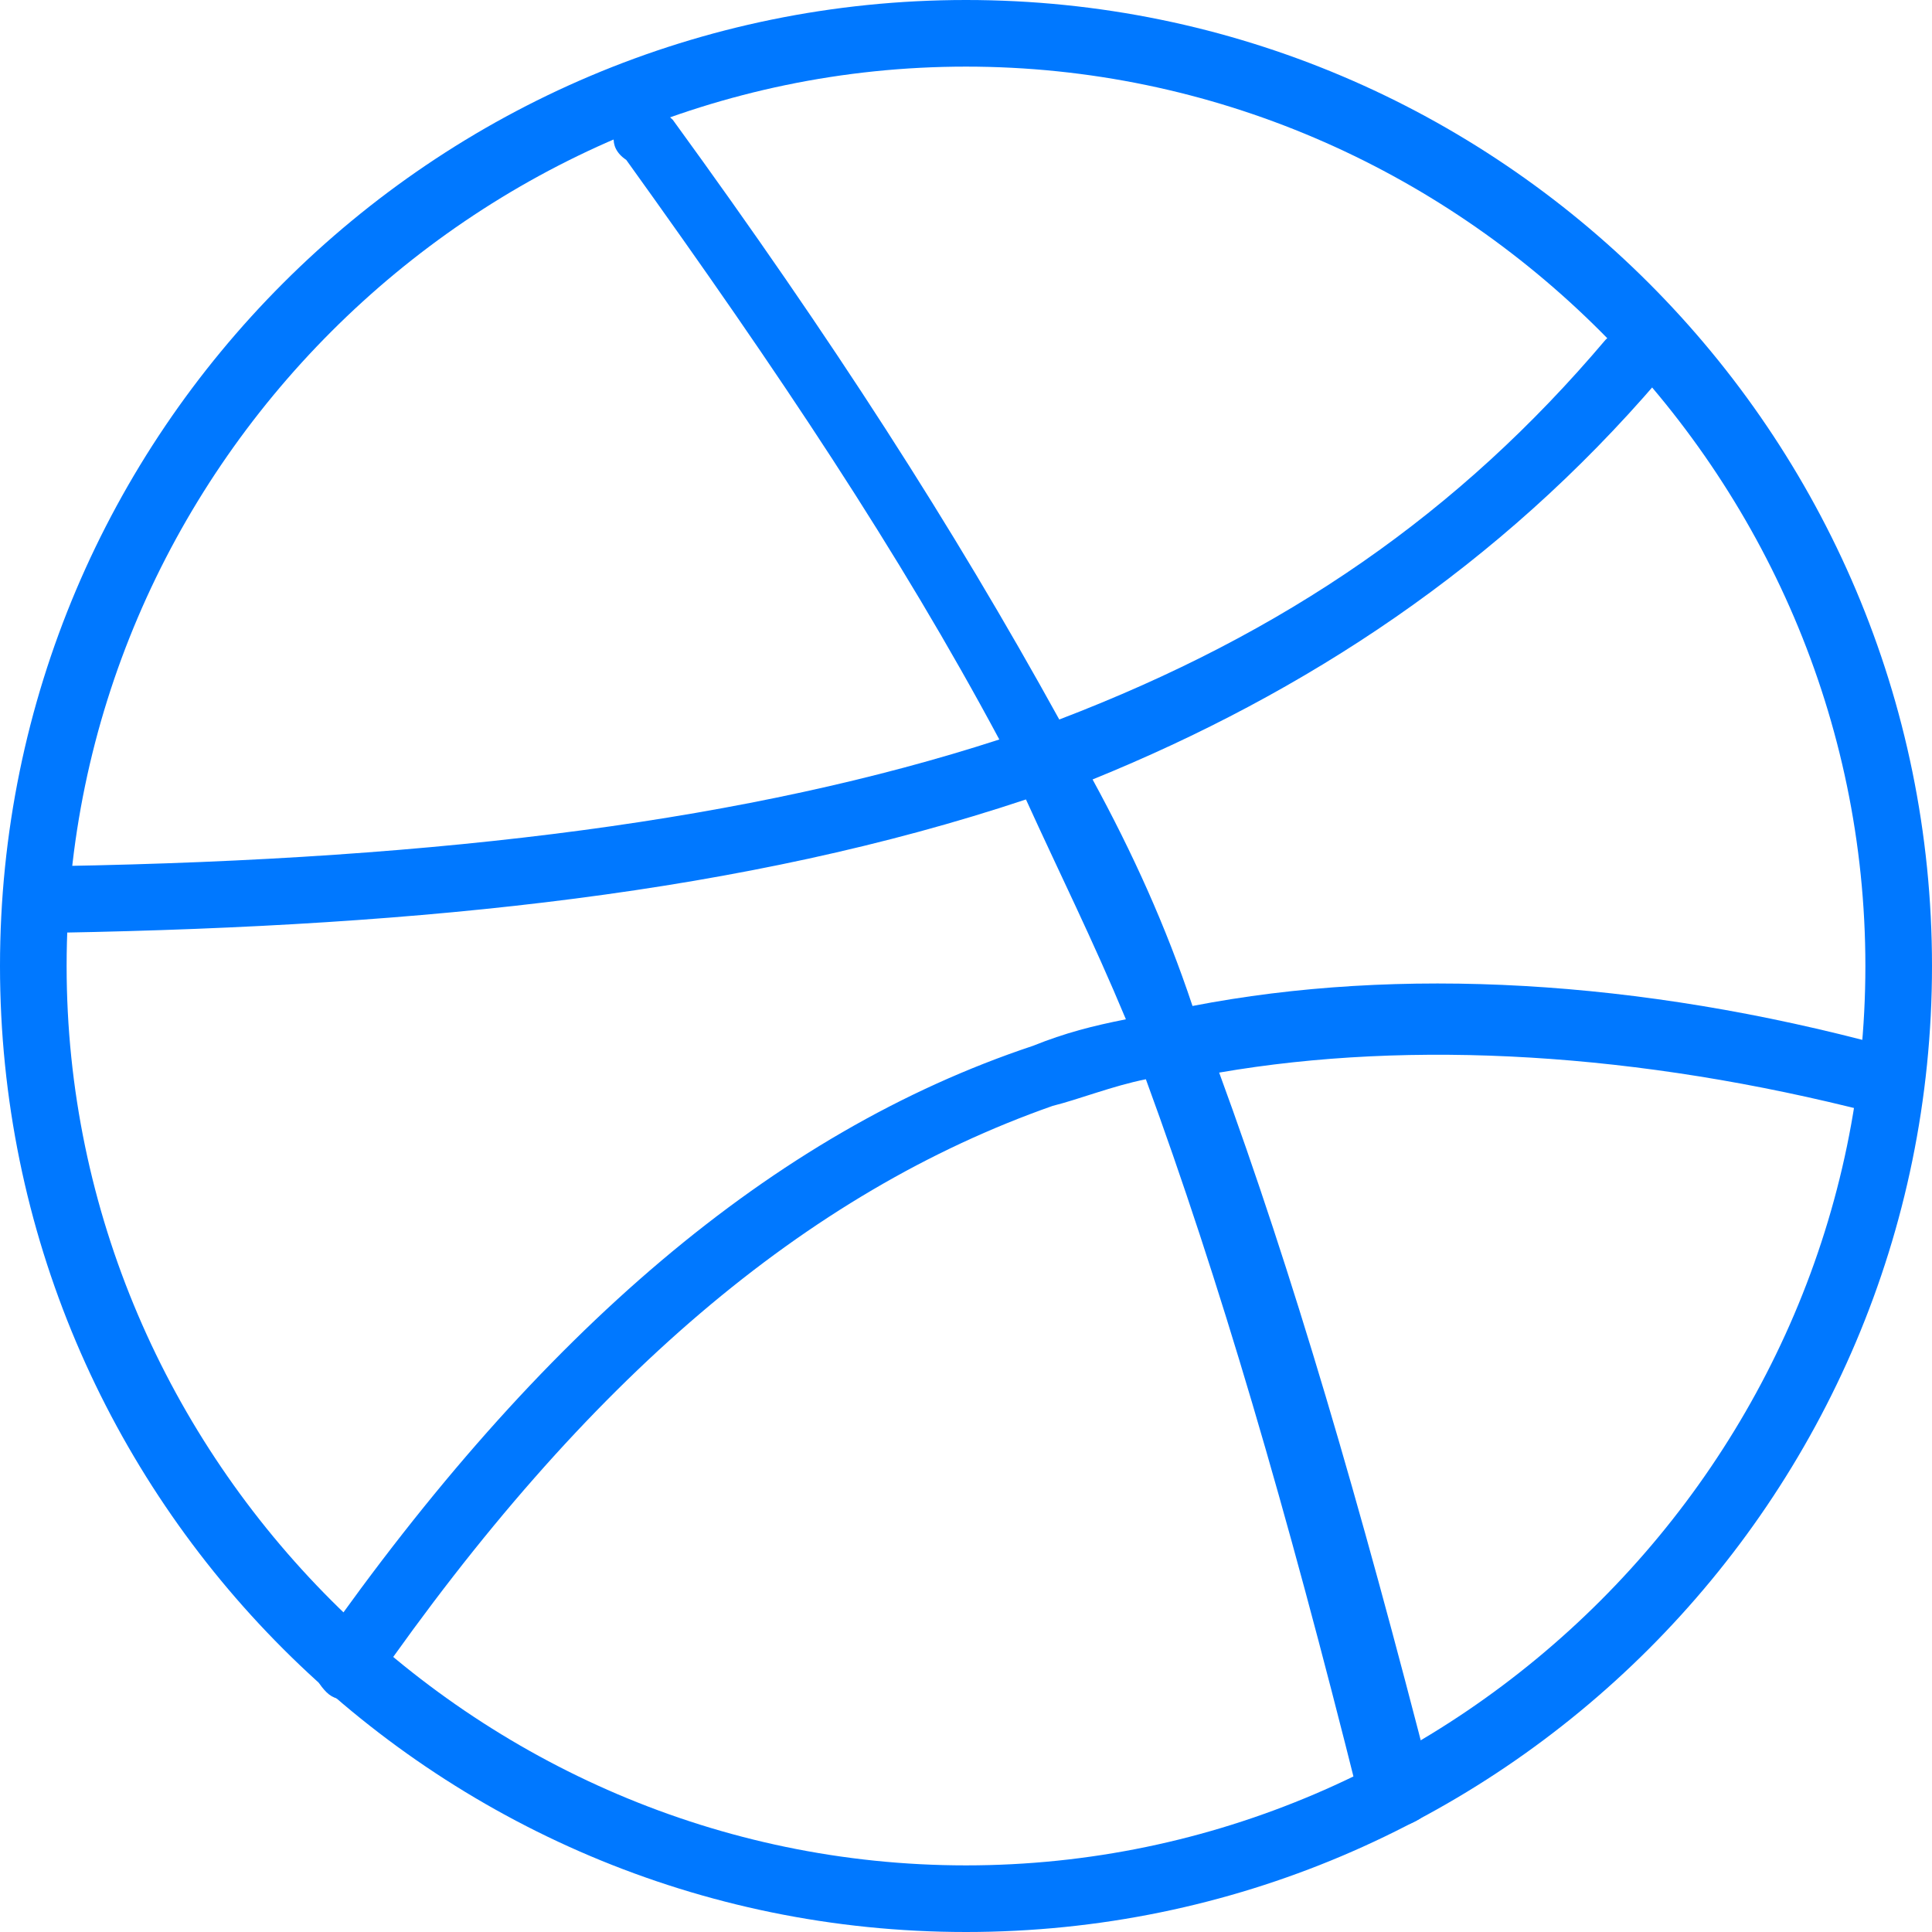 <?xml version="1.0" encoding="utf-8"?>
<!-- Generator: Adobe Illustrator 25.2.1, SVG Export Plug-In . SVG Version: 6.00 Build 0)  -->
<svg version="1.1" id="Layer_1" xmlns="http://www.w3.org/2000/svg" xmlns:xlink="http://www.w3.org/1999/xlink" x="0px" y="0px"
	 viewBox="0 0 29 29" style="enable-background:new 0 0 29 29;" xml:space="preserve">
<style type="text/css">
	.st0{fill:#0078FF;}
</style>
<g>
	<g>
		<path class="st0" d="M14.5,29C6.5,29,0,22.5,0,14.5S6.5,0,14.5,0S29,6.5,29,14.5S22.5,29,14.5,29z M14.5,1C7.1,1,1,7.1,1,14.5
			S7.1,28,14.5,28S28,21.9,28,14.5S21.9,1,14.5,1z"/>
	</g>
	<g>
		<path class="st0" d="M20.9,27.4c-0.2,0-0.4-0.2-0.5-0.4c-1.1-4.4-2.1-7.8-3.2-10.8c-0.5,0.1-1,0.3-1.4,0.4
			c-3.7,1.3-7,4.1-10.2,8.7c-0.2,0.2-0.5,0.3-0.7,0.1c-0.2-0.2-0.3-0.5-0.1-0.7c3.3-4.7,6.8-7.7,10.7-9c0.5-0.2,0.9-0.3,1.4-0.4
			c-0.5-1.2-1-2.2-1.5-3.3c-4.2,1.4-9,1.9-14.5,2c-0.3,0-0.5-0.2-0.5-0.5c0-0.3,0.2-0.5,0.5-0.5c5.8-0.1,10.4-0.7,14.1-1.9
			c-1.5-2.8-3.3-5.5-5.6-8.7C9.1,2.2,9.2,1.9,9.4,1.7c0.2-0.2,0.5-0.1,0.7,0.1c2.4,3.3,4.2,6.1,5.8,9c3.4-1.3,6-3.1,8.2-5.7
			c0.2-0.2,0.5-0.2,0.7-0.1C25,5.2,25,5.5,24.9,5.7c-2.4,2.8-5.3,4.7-8.5,6c0.6,1.1,1.1,2.2,1.5,3.4c3.1-0.6,6.7-0.4,10.4,0.6
			c0.3,0.1,0.4,0.3,0.4,0.6c-0.1,0.3-0.3,0.4-0.6,0.4c-3.5-0.9-6.9-1.1-9.8-0.6c1.1,3,2.1,6.4,3.2,10.7c0.1,0.3-0.1,0.5-0.4,0.6
			C21,27.4,21,27.4,20.9,27.4z"/>
	</g>
</g>
</svg>
